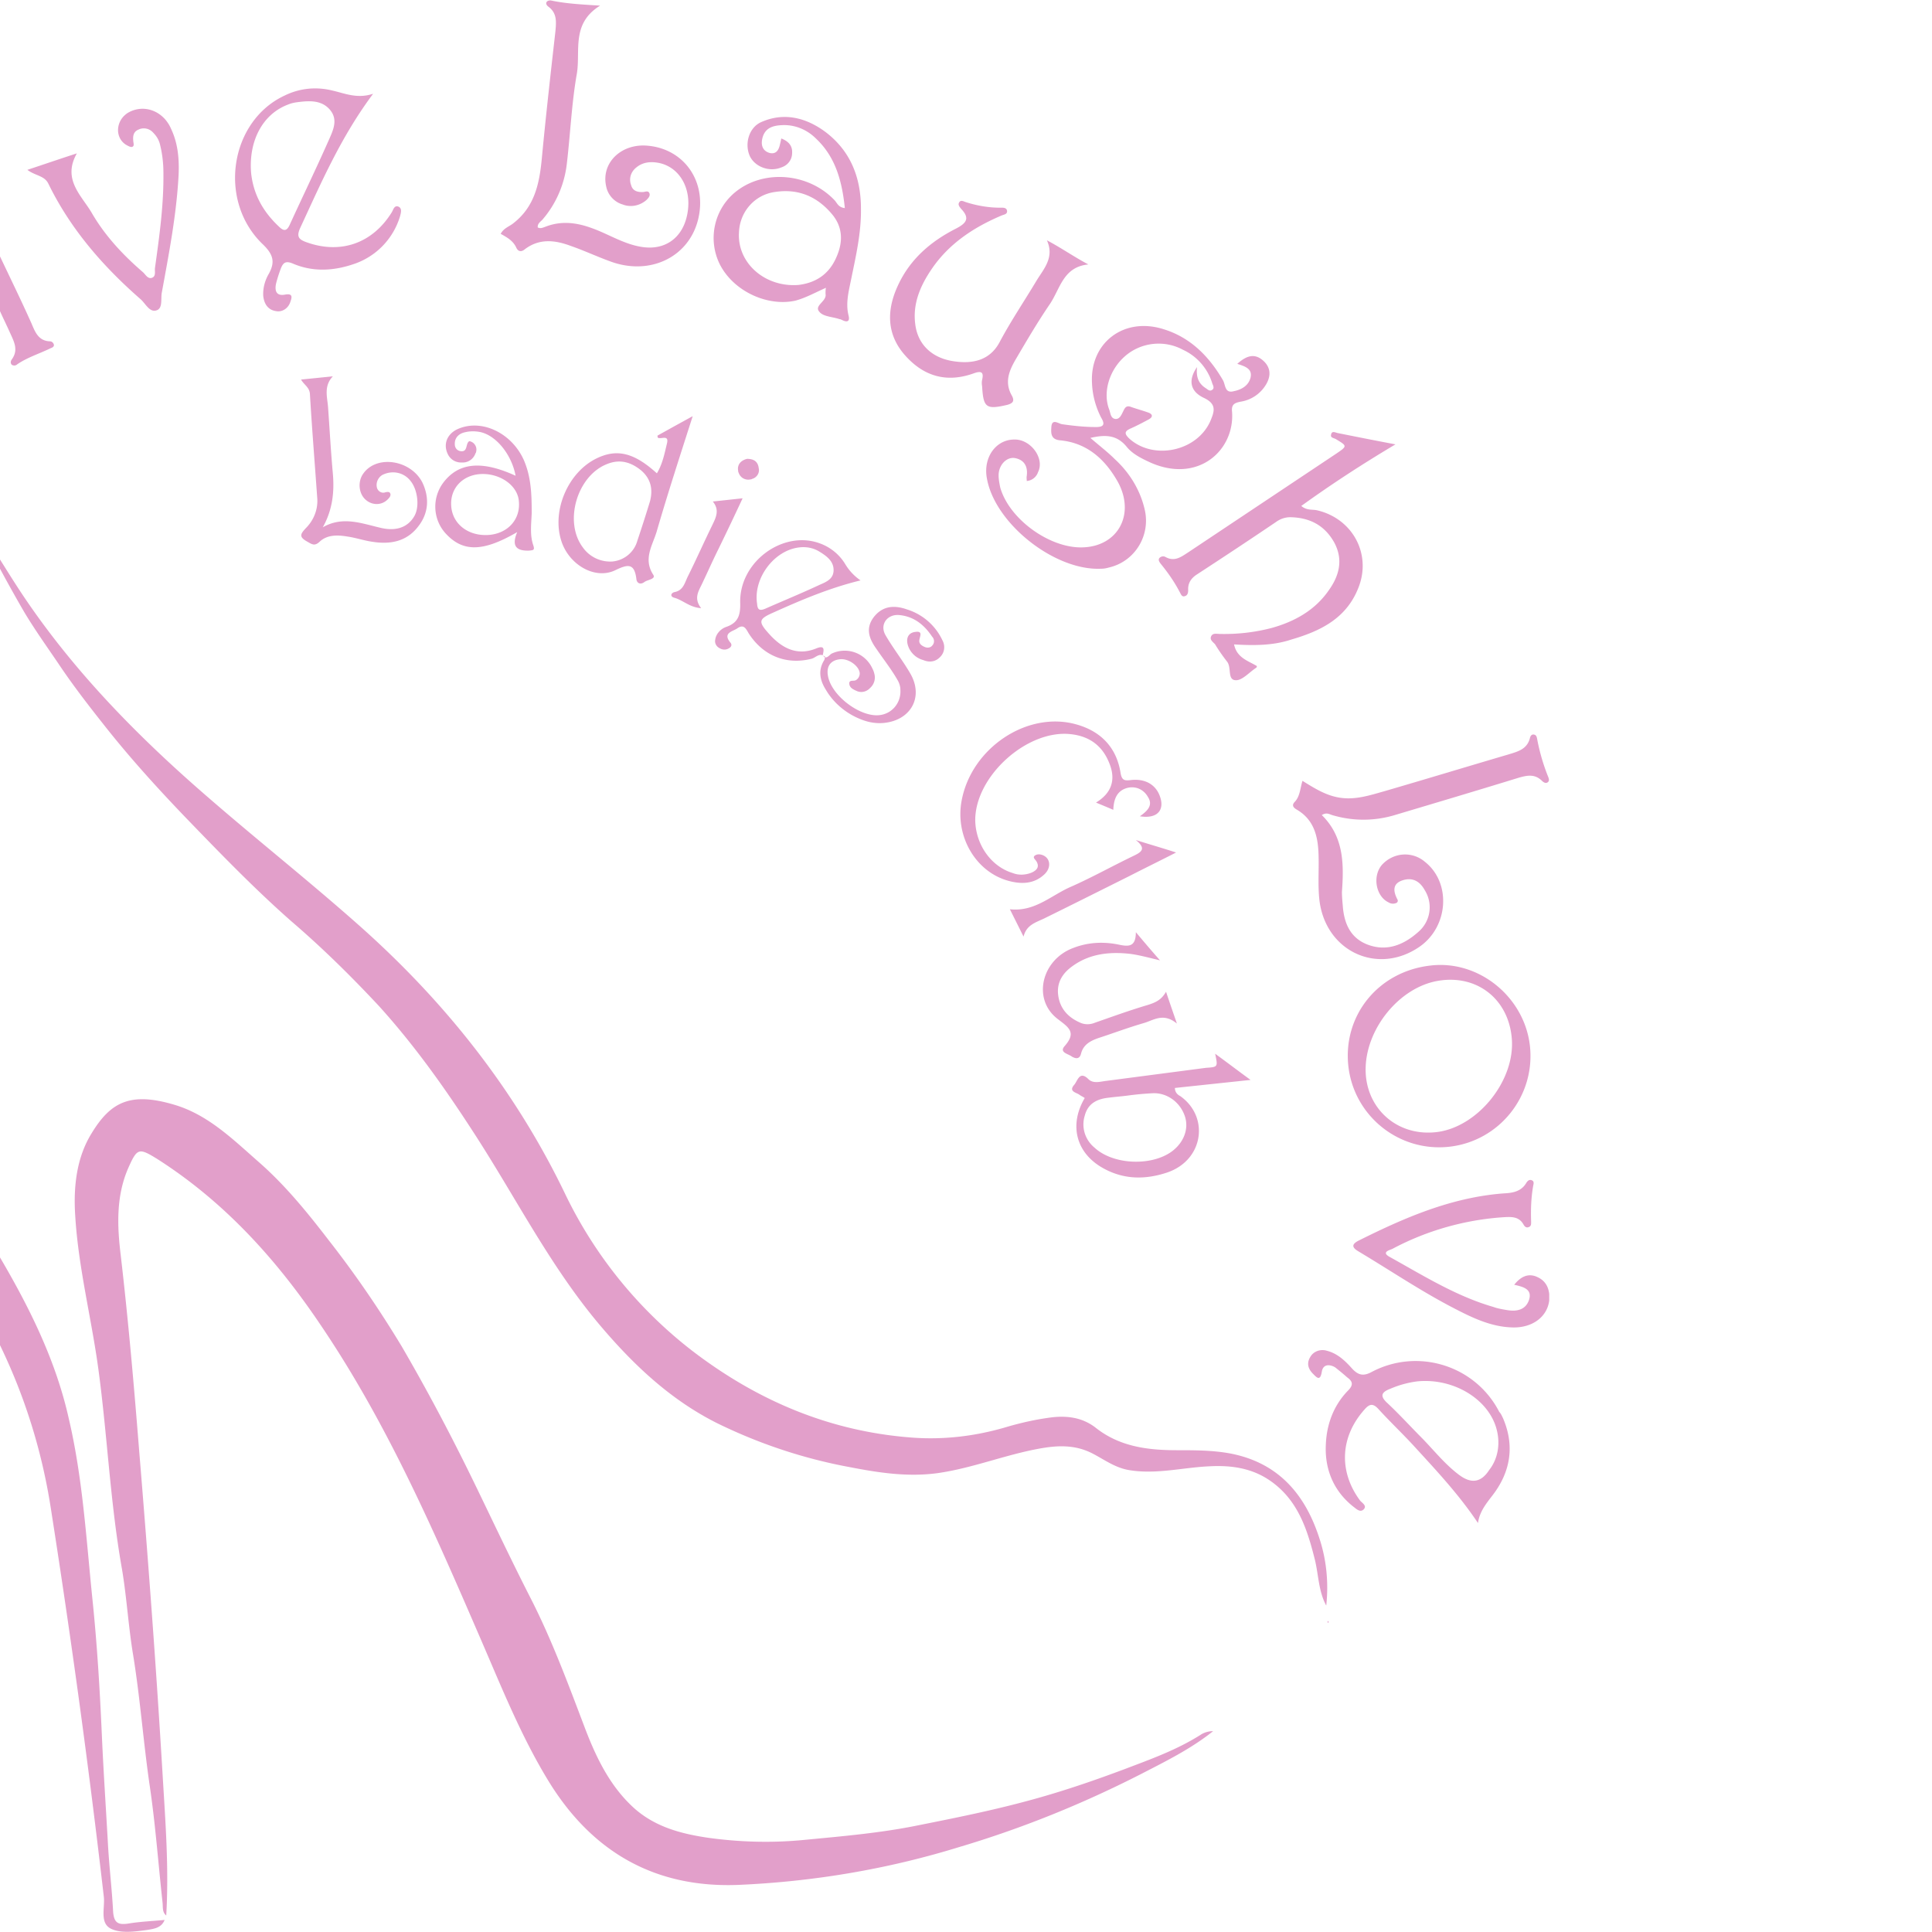 <svg xmlns="http://www.w3.org/2000/svg" viewBox="0 0 480 480"><path d="M384.9 322.5v-1.2 1.2zm-206-256.7c-3.1-6.1-1.6-13.6 3.7-18 7-5.8 18.2-4.9 24.7 1.9.7.7.9 1.8 2.6 2-.7-6.7-2.3-12.7-7.2-17.3-2.2-2.2-5.3-3.5-8.5-3.3-2.2.1-4.2.7-4.8 3.3-.4 1.7.1 3.1 1.8 3.6 1.7.4 2.3-.8 2.6-2.2.1-.4.2-.8.3-1.4 1.8.7 2.8 1.8 2.7 3.6 0 1.7-1.1 3.1-2.7 3.6-2.9 1.2-6.5-.1-7.8-2.8-1.4-3.1-.2-7.2 2.9-8.5 5.7-2.5 11.2-1 15.9 2.5 6.2 4.7 8.8 11.3 8.8 19 .1 6.1-1.3 12-2.5 17.9-.6 2.9-1.3 5.7-.6 8.6.4 1.5-.2 1.9-1.6 1.2-.2-.1-.4-.2-.6-.2-1.7-.6-4-.6-5-1.8-1.5-1.6 1.9-2.6 1.5-4.5 0-.5 0-1 .1-1.5-2.7 1.2-5 2.5-7.6 3.2-6.8 1.5-15.2-2.2-18.7-8.9zm19.4 5c4.4-.5 7.7-2.7 9.5-6.9 1.7-3.8 1.6-7.5-1.1-10.7-3.7-4.4-8.4-6.4-14.2-5.5-5 .7-8.7 4.9-8.9 10-.5 7.6 6.4 13.7 14.7 13.1zm73 24.3c-.5-9.9 7.8-16.3 17.5-13.4 6.8 2 11.5 6.7 15 12.7.7 1.1.4 3.4 2.7 2.8 2-.4 3.7-1.4 4.2-3.4.5-2.2-1.4-2.8-3.3-3.4 2.1-1.9 4.1-2.7 6.2-1 2.1 1.7 2.3 3.9.9 6.2-1.4 2.3-3.7 3.8-6.3 4.2-1.5.3-2.3.7-2.1 2.5.7 9.5-8.3 17.8-20.1 12.7-2.2-1-4.5-2.1-6-3.9-2.4-3-5.2-3.2-9.1-2.3 2.2 1.9 4.3 3.5 6.1 5.3 3.7 3.4 6.3 7.7 7.4 12.5 1.5 6.4-2.4 12.9-8.9 14.4-.7.2-1.3.3-2 .3-11.5.5-26.3-11.2-28.3-22.4-1-5.2 2.2-9.7 6.8-9.7 4.1-.1 7.6 4.7 5.9 8.1-.4 1.2-1.5 2.1-2.8 2.2 0-.4-.1-.8 0-1.3.3-2.4-.7-4-3-4.4-2.1-.3-4 1.8-4 4.3 0 1 .2 2 .4 3 2.2 7.8 12.1 15 20.2 14.9 9.3-.1 13.7-8.7 8.6-17-3.1-5.2-7.5-9-13.9-9.6-2.3-.2-2.3-1.7-2.2-3.2.1-2.4 1.8-.9 2.7-.8 2.8.4 5.6.7 8.4.7 1.7 0 2.4-.5 1.3-2.3-1.4-2.7-2.2-5.7-2.3-8.7zm4.3 6.7c.3.8.3 2.2 1.6 2.3 1 0 1.4-1 1.8-1.8.4-.8.7-1.7 2-1.2 1.4.5 2.9.9 4.3 1.4 1.1.4 1.2 1.1.1 1.7-1.5.8-3 1.6-4.6 2.3-1.5.7-1.4 1.3-.3 2.4 6.1 5.6 17.1 3.2 20.3-4.5.9-2.2 1.5-4-1.6-5.5-3.5-1.6-4.1-4.4-1.8-7.7-.3 2.8.6 4.2 2.1 5.2.5.3 1 .9 1.6.5.7-.4.3-1.1.1-1.6-1.1-3.7-3.8-6.8-7.3-8.4-4.6-2.5-10.4-1.9-14.4 1.6-3.9 3.4-5.6 9-3.9 13.3zm104.5 158c1.4 12.5-7.6 23.7-20 25.1-12.5 1.4-23.7-7.6-25.1-20-1.4-12.6 7.4-23.5 20.3-25 12-1.5 23.4 7.7 24.8 19.9zm-4.5-1.8c-.8-9.8-8.7-16-18.4-14.3-9.3 1.6-17.5 11.4-17.9 21.3-.4 9.9 7.4 17.3 17.3 16.3 10.3-1 19.9-12.7 19-23.3zM3 89.2c-.3.4-.5.9-.1 1.4.4.3 1 .3 1.4-.1 2.5-1.7 5.4-2.6 8.1-3.9.4-.2 1-.3 1-.9-.1-.5-.5-.9-1-.9-2.9-.1-3.7-2.4-4.6-4.5C5.3 74.7 2.6 69.2 0 63.7v13.6c.8 1.8 1.7 3.6 2.5 5.4 1 2.2 2.1 4.2.5 6.5zm379.2 228.2c-2.1-1.1-4.1-.6-6 1.8 2.3.5 4.5 1.1 3.7 3.7-.8 2.5-3 3-5.4 2.6-1.2-.2-2.4-.4-3.5-.8-9.3-2.7-17.4-7.8-25.7-12.4-2.2-1.2-.1-1.7.6-2 8.6-4.6 18.2-7.3 27.9-7.9 1.9-.1 3.6-.1 4.7 1.8.2.4.6.9 1.2.7.8-.2.7-.9.7-1.5-.1-2.9 0-5.8.5-8.7.1-.5.3-1.1-.2-1.4-.7-.4-1.2.1-1.5.6-1.3 2.2-3.5 2.5-5.7 2.6-12.9 1-24.5 6-35.9 11.7-1.8.9-1.8 1.7-.1 2.7 7.7 4.6 15.1 9.6 23.1 13.8 4.8 2.5 9.7 5 15.3 5.1 4.8.1 8.5-2.6 9-6.7v-1.6c-.2-1.9-1.1-3.3-2.7-4.1zM25.8 471.3c.3 2.7-1.1 6.5 1.8 7.9 2.5 1.2 5.9.7 8.9.3 1.8-.3 3.6-.5 4.4-2.5-3 .3-6 .4-9 .9-2.6.4-3.6-.2-3.8-3-.3-5.7-1-11.4-1.3-17.1-.5-8.9-1.1-17.8-1.5-26.8-.5-11.4-1.2-22.9-2.4-34.3-1.5-14.8-2.4-29.7-5.8-44.2C13.9 338.1 7.4 325 0 312.4v21.8c6.2 12.8 10.5 26.5 12.7 41 5 31.9 9.4 64 13.1 96.1zM32 27.9c-3.2 1.8-3.6 6.1-.8 8 .5.3 1.2.7 1.6.6.7-.2.3-1 .3-1.6-.1-1.2.1-2.2 1.3-2.7 1.2-.6 2.7-.3 3.6.7.8.8 1.4 1.7 1.7 2.8.6 2.3.9 4.8.9 7.2.1 8-1 15.8-2.1 23.7-.1.8.3 2-.7 2.4-1 .4-1.6-.7-2.2-1.3-5-4.3-9.5-9.1-12.8-14.8-2.5-4.3-7.4-8.3-3.7-14.8-4.3 1.4-8.1 2.7-12.3 4.1 2 1.5 4.2 1.4 5.2 3.4 5.5 11.3 13.6 20.6 23 28.8 1.2 1.1 2.2 3.3 3.9 2.7 1.6-.5 1-2.9 1.3-4.4 1.7-9.3 3.5-18.6 4.1-28 .3-4.4.1-8.7-1.8-12.7-1.9-4.4-6.6-6.2-10.5-4.1zM185.6 114c-1.6.4-2.5 1.5-2.2 3 0 .1 0 .3.1.4.4 1.3 1.7 2 3 1.7.1 0 .2 0 .3-.1 1.2-.3 2-1.5 1.7-2.7-.2-1.7-1.3-2.3-2.9-2.3zm93.9 325.5c-8 3-16.2 5.8-24.5 8-8.9 2.4-17.9 4.2-26.9 6-9.3 1.9-18.7 2.7-28.1 3.6-8 .8-16 .6-24-.5-6.8-1-13.3-2.7-18.6-7.5-6-5.5-9.4-12.7-12.2-20.1-4.1-10.8-8.1-21.6-13.3-31.8-4.6-9-9-18.3-13.4-27.4-5.8-12-12-23.8-18.7-35.3-5.5-9.1-11.5-17.9-18-26.2-5.3-6.9-10.8-13.7-17.4-19.5-6.4-5.6-12.6-11.8-21-14.3-11-3.3-15.9-.7-20.6 7-3.8 6.1-4.6 13.4-4.1 20.7.8 13 4.1 25.6 5.8 38.4 2.2 16.4 2.9 32.9 5.8 49.2 1.2 7.1 1.6 14.4 2.8 21.5 1.7 10.5 2.5 21.2 4 31.7 1.5 9.9 2.2 19.8 3.3 29.8.1 1.1-.1 2.3.9 3.1.7-11.7-.2-23.3-.9-35-1.6-26.8-3.6-53.5-5.8-80.2-1.3-16.3-2.7-32.5-4.6-48.8-.9-7.4-1.2-14.9 2-22 2.1-4.7 2.6-4.7 7-2 16.8 10.7 29.8 25.1 40.8 41.5 16.3 24.1 27.9 50.7 39.4 77.3 5.3 12.2 10.2 24.6 17.2 36 10.8 17.5 26.4 26.4 47 25.6 18.6-.8 37.1-3.9 54.9-9.4 15.5-4.6 30.6-10.7 45.1-18.1 6.2-3.2 12.5-6.3 18-10.7-1.1 0-2.2.3-3.1.9-6 3.8-12.5 6.1-18.8 8.5zM14.8 165.3c3.5 5.2 7.3 10.1 11.1 14.9 6.3 8 13.2 15.6 20.3 23 8.5 8.8 17 17.6 26.2 25.7 7.7 6.6 14.9 13.7 21.8 21.1 8.6 9.5 16.1 20 23.1 30.8 10.6 16.2 19.2 33.6 31.8 48.5 8.3 9.8 17.5 18.5 29.1 24.3 10.4 5.1 21.5 8.8 32.9 10.9 7.2 1.4 14.4 2.5 21.8 1.5 8.5-1.2 16.4-4.4 24.8-6 4.7-.9 9.2-1.2 13.7 1.1 3.1 1.6 5.8 3.7 9.5 4.2 6.6 1 13-.7 19.5-1 5.4-.3 10.6.4 15.2 3.6 6.9 4.8 9.2 12.1 11.1 19.7.9 3.8.9 7.8 2.8 11.3.6-5.5.1-11.1-1.6-16.4-3.5-11.1-10.2-19.1-22.3-21.4-4.4-.8-8.8-.8-13.2-.8-7.3 0-14.3-.9-20.2-5.6-3.1-2.4-6.7-3-10.6-2.6-4.1.5-8.1 1.4-12.1 2.6-7.3 2.1-14.8 3-22.4 2.5-20.2-1.4-38.1-8.8-54.2-20.9a108.86 108.86 0 01-32.6-39.9c-12.6-26.1-30.3-48.2-51.9-67.2-12-10.6-24.6-20.6-36.7-31.1-17.7-15.3-34.2-32.1-47.2-52-1.5-2.3-3-4.7-4.5-7.1v2.3c2 3.7 4 7.3 6.1 10.9 2.7 4.5 5.8 8.8 8.7 13.1zm287.1 96.5c2.9 2.1 5.5 4.1 8.8 6.5l-18.8 2c0 .9.5 1.6 1.3 2 7.3 5.1 5.9 15.9-3.2 19-5.4 1.8-10.7 1.8-15.8-1-6.8-3.7-8.7-10.7-4.7-17.5-.4-.3-.9-.5-1.3-.8-.8-.6-2.8-.8-1.3-2.5.8-.9 1.3-3.6 3.5-1.4 1.1 1.1 2.7.7 4 .5l25.2-3.3c3-.2 3-.2 2.3-3.5zm-15.2 9.8c-2.2.1-4.4.3-6.6.6-1.5.2-3 .3-4.5.5-3 .3-5.3 1.4-6.1 4.5-.9 2.9.1 6 2.4 7.9 4.6 4.3 14.1 4.7 19.2 1 3-2.2 4.3-5.6 3.3-8.7-1.1-3.4-4.2-5.8-7.7-5.8zm-6.2-53.9c3.7-1.9 7.4-3.7 11.7-5.9-3.7-1.2-6.9-2.1-10-3.1 2.7 2.2 1.4 3-.7 4-5.2 2.5-10.2 5.3-15.4 7.6-4.9 2.1-9 6.3-15.2 5.6l3.4 6.8c.7-2.9 3-3.5 5.1-4.5 7.1-3.5 14.1-7 21.1-10.5zM244 94.4c-.1.5-.1 1 0 1.5.3 5.4 1 5.9 6.2 4.7 1.5-.4 1.9-1 1.2-2.3-1.9-3.3-.7-6.2 1-9.1 2.7-4.6 5.4-9.2 8.4-13.6 2.6-3.8 3.3-9.3 9.6-9.9-3.6-1.9-6.7-4.1-10.3-6 1.9 4.2-.7 7-2.5 9.9-3.1 5.2-6.5 10.2-9.3 15.5-2.3 4.2-6.3 5.5-11.7 4.6-5.3-.9-8.6-4.3-9.2-9.1-.7-5.2 1.3-9.7 4.1-13.8 4.3-6.3 10.4-10.3 17.2-13.2.6-.3 1.6-.3 1.5-1.2-.1-.9-1.1-.8-1.7-.8-2.9 0-5.8-.5-8.6-1.4-.6-.2-1.2-.6-1.6.1-.4.6.2 1.2.5 1.6 2.3 2.4 1.2 3.6-1.3 4.9-6.3 3.2-11.4 7.6-14.4 14.1-2.8 6-2.9 12 1.6 17.2 4.6 5.3 10.3 7.1 17.1 4.7 1.9-.7 2.7-.5 2.2 1.6zm15.4 122.9c1.9-1.7 1.6-4.2-.5-4.9-.6-.2-1.2-.2-1.7.1-.8.5 0 1 .3 1.5.9 1.5-.1 2.3-1.2 2.8-1.5.6-3.2.7-4.7.1-5.3-1.6-9.1-6.9-9.3-12.9-.2-11 12.8-22.8 23.7-21.6 4.7.5 7.9 2.9 9.6 7.2 1.6 3.9.8 7.3-3.3 9.8 1.7.7 2.9 1.2 4.3 1.8.1-2.8 1-4.9 3.7-5.5 2-.4 3.9.5 4.9 2.3 1.3 2 0 3.4-2 4.8 4.3.7 6.2-1.5 5-4.9-1-2.9-3.6-4.5-7.2-4.1-1.6.2-2.3.1-2.6-1.8-1-6.3-4.9-10.3-10.9-12-12.2-3.5-26.2 5.8-28.6 19-1.6 8.7 3.4 17.5 11.5 19.8 3.2.9 6.4.9 9-1.5zm9.2 44.4c.6-2.2 2.3-3.1 4.3-3.8 3.7-1.2 7.4-2.6 11.2-3.7 2.5-.7 4.9-2.7 8.3.1-1.1-3.2-1.9-5.5-2.7-7.9-1.2 2.1-2.7 2.7-4.6 3.3-4.4 1.3-8.8 2.9-13.1 4.4-1.2.5-2.6.5-3.8-.1-2.9-1.3-4.9-3.5-5.3-6.8-.4-3.2 1.2-5.5 3.6-7.2 4.3-3.1 9.3-3.6 14.4-3 2.2.3 4.4.9 7.3 1.6-2.2-2.5-3.9-4.5-6-7 0 3.7-1.8 3.6-4.2 3.1-3.8-.8-7.7-.6-11.3.8-7.9 2.9-10.3 12.7-4 17.6 2.7 2.1 4.9 3.3 1.8 6.8-1.4 1.6.9 1.9 1.8 2.6 1.2.7 2 .5 2.3-.8zM337.5 146c3.3-8.3-1.4-17.1-10.2-19.2-1.2-.3-2.6.1-4-1.1 7.5-5.4 15-10.3 23.4-15.3-5.3-1-9.8-1.9-14.3-2.8-.6-.1-1.5-.7-1.7.4-.2.8.7.8 1.2 1.1 2.8 1.7 2.9 1.7.1 3.6l-36.9 24.6c-1.7 1.1-3.3 2.3-5.5 1.1-.5-.3-1.2-.2-1.6.3-.3.5.1 1 .4 1.4 1.8 2.2 3.4 4.5 4.7 7 .3.5.5 1.3 1.3 1 .7-.2.8-.9.8-1.5-.1-1.8.8-3 2.2-3.9 6.6-4.3 13.1-8.6 19.6-13 1.1-.8 2.3-1.2 3.6-1.2 4.8.1 8.5 2 10.9 6.3 2.3 4.3 1.2 8.3-1.4 11.9-3.4 4.9-8.4 7.7-14.1 9.3-4.2 1.1-8.5 1.6-12.9 1.5-.8 0-1.8-.3-2.2.6-.4.9.5 1.4 1 2 .9 1.5 1.9 2.9 2.9 4.2 1.3 1.5 0 4.7 2.3 4.7 1.6 0 3.3-2 5-3.1.1 0 .1-.2.2-.4-2.1-1.3-5-2-5.7-5.4 4.9.3 9.7.3 14.2-1.2 7.2-2.1 13.7-5.2 16.7-12.9zm-7.7 257l.2.2c.1-.1.1-.4 0-.5l-.2.3zm43.6-50.7c2.9 6.7 2 13.2-2.5 19.1-1.6 2.1-3.3 4.1-3.7 7-4.6-6.9-10.1-12.8-15.6-18.8-3-3.3-6.2-6.3-9.2-9.6-1.3-1.4-2.2-1.2-3.4.2-6 6.7-6.5 15.3-1.1 22.6.5.6 1.8 1.3.9 2.2-.9.9-1.9-.2-2.6-.7-4.9-3.9-7.1-9.3-6.8-15.4.2-5 1.9-9.7 5.5-13.4 1.4-1.4 1.2-2.3-.2-3.3-1-.9-2-1.7-3-2.5-1.4-.8-3-.8-3.3 1.1-.4 2.5-1.3 1.4-2.2.5-1.2-1.2-1.6-2.6-.7-4.1.8-1.5 2.6-2.1 4.2-1.6 2.7.7 4.6 2.6 6.3 4.5 1.6 1.7 2.9 1.8 4.9.7 11.5-6 25.7-1.5 31.6 10 .4.4.6.9.9 1.5zm-1.6 2.7c-2-7.4-10.7-12.7-19.7-11.8-2.3.3-4.5.9-6.6 1.8-2.1.8-2.9 1.7-.8 3.6 3 2.8 5.8 5.9 8.7 8.8 3 3.1 5.7 6.5 9.2 9.1 3 2.2 5.4 1.8 7.4-1.3 2.2-2.8 2.8-6.6 1.8-10.2zM68.6 70.4c-.4 1.8 0 3.2 2.2 2.8 2.1-.4 1.7.8 1.3 1.9-.5 1.5-2 2.5-3.5 2.2-2.1-.3-3-1.9-3.2-3.8-.1-1.9.4-3.8 1.4-5.5 1.6-2.9 1.1-4.8-1.5-7.3-11.3-10.8-8.2-30.7 5.5-37 3.7-1.8 7.8-2.2 11.8-1.2 3.1.7 6.1 2.1 10.1.8-8 10.7-12.9 22.1-18.1 33.3-1 2.2-.4 2.9 1.6 3.6 8.4 3 16.3.3 21.1-7.4.4-.6.6-1.8 1.6-1.5 1.1.4.7 1.6.5 2.4-1.7 5.7-6.1 10.2-11.8 12-4.8 1.6-9.9 1.9-14.8-.2-1.9-.8-2.5-.2-3.1 1.4-.4 1.1-.8 2.3-1.1 3.5zm.6-14.2c1.2 1.2 2 1.4 2.8-.4 3.2-7 6.5-13.8 9.6-20.8 1.1-2.5 2.5-5.2.4-7.7s-5.2-2.3-8.2-1.9c-.8.1-1.6.3-2.3.6-6.3 2.4-9.8 9.1-9.1 17.1.6 5.3 3 9.5 6.8 13.1zm258.6 167.4c1.5 12.8 14.5 18.8 24.9 11.6 7.2-5 7.9-15.9 1.3-21.1-3.2-2.7-7.8-2.3-10.6.7-2.5 2.8-1.6 7.9 1.6 9.4.6.4 1.4.4 2 .1.4-.3.3-.7.1-1-1-2-1.1-3.8 1.4-4.6 2.5-.8 4.3.3 5.5 2.5 2.1 3.4 1.4 7.8-1.7 10.4-3.5 3.1-7.6 4.8-12.2 3.2-4.6-1.6-6.2-5.4-6.5-9.9-.1-1.1-.2-2.2-.2-3.3.5-6.9.5-13.7-5-19.1 1.3-.8 2-.1 2.9.1 4.9 1.4 10 1.4 14.9 0 10.4-3.1 20.8-6.2 31.2-9.4 2.1-.6 3.9-.9 5.6.7.4.4 1 .9 1.6.4.4-.4.2-.9 0-1.4-1.2-3-2.1-6.1-2.7-9.3-.1-.5-.2-1-.8-1.1-.6-.1-.9.4-1 .9-.7 2.7-2.9 3.3-5.2 4-10.2 3-20.4 6.1-30.7 9.1-3.9 1.1-7.7 2.4-11.8 1.6-3.2-.6-5.9-2.3-8.8-4.1-.6 1.9-.6 3.8-1.9 5.2-.7.7-.6 1.3.4 1.9 4.5 2.6 5.4 6.9 5.5 11.6.1 3.7-.2 7.3.2 10.9zM151.5 64.9c9.8 3.7 19.5-.9 21.9-10.2 2.4-9.4-3.3-17.7-12.5-18.5-6.6-.6-11.6 4.3-10.3 10.1.4 2.1 2 3.9 4.1 4.5 2 .8 4.3.3 5.9-1.1.4-.4.9-.9.8-1.5-.2-.9-.9-.6-1.5-.5-1.4.1-2.7-.2-3.1-1.7-.6-1.6-.1-3.3 1.3-4.4 1.7-1.4 3.7-1.5 5.7-1.1 5.5 1.2 8.5 7.2 6.7 13.8-1.4 5.1-5.5 7.8-10.7 7.1-4.6-.6-8.5-3.2-12.7-4.7-3.8-1.4-7.6-1.9-11.5-.4-.6.2-1.3.6-2 .2-.1-1.1.9-1.5 1.4-2.2 3.2-3.8 5.2-8.5 5.8-13.4.9-7.5 1.2-15.1 2.5-22.5 1-5.7-1.5-12.5 5.8-17-4.8-.3-8.6-.5-12.3-1.3-.4 0-.8.1-1 .4-.3.5.2 1 .5 1.2 2.1 1.6 1.9 3.7 1.7 6-1.2 10.6-2.4 21.2-3.4 31.8-.6 6.2-1.8 11.9-7.1 16-1 .8-2.4 1.2-3.1 2.6 1.6.9 3.1 1.7 3.9 3.5.4.8 1.1 1.1 2 .4 3.6-2.8 7.5-2.4 11.5-.9 3.2 1.1 6.4 2.6 9.7 3.8zm11.7 67c-1 3.5-3.5 6.9-.9 10.9.7 1.1-1.4 1.2-2.2 1.8-.9.7-1.9.4-2-.8-.5-4-2.2-3.6-5.3-2.1-5.1 2.4-11.6-1.5-13.4-7.5-2.3-7.5 1.8-16.9 8.8-20.3 5.1-2.5 9.4-1.4 15 3.7 1.4-2.3 1.9-4.9 2.5-7.4.6-2.4-1.6-.9-2.3-1.5 0-.2-.1-.5 0-.5 2.7-1.5 5.4-3 8.7-4.8-3.2 10-6.2 19.2-8.9 28.5zm-4-15.1c-2.5-2-5.2-2.8-8.4-1.5-7.4 2.9-10.8 14.3-6 20.7 1.7 2.4 4.5 3.7 7.4 3.5 2.9-.3 5.3-2.3 6.1-5 1.1-3.3 2.2-6.7 3.2-10 .8-3.1.1-5.7-2.3-7.7zm-26.7 18.7c.4 1.2 0 1.2-1.1 1.3-3.3.1-4.3-1.3-2.9-4.6-8.6 5-13.6 5-17.9.2-3-3.4-3.3-8.5-.6-12.3 3.8-5.2 9.6-5.8 18.1-1.9-1-5.4-5-10.2-9-10.9-1.2-.2-2.4-.2-3.6.1-1.4.3-2.6 1.3-2.5 3 0 .9.6 1.6 1.5 1.7 1.8.2 1.1-1.9 2.1-2.5 1.2.2 2 1.4 1.7 2.6 0 .2-.1.3-.2.5-.5 1.4-1.9 2.3-3.3 2.2-1.6.1-3-.8-3.6-2.2-1.1-2.4-.1-4.8 2.3-6 5.9-2.8 13.5.7 16.6 7.5 1.9 4.3 2 8.8 2 13.3-.1 2.7-.5 5.4.4 8zm-3.6-11.1c-.4-4-5-7-9.8-6.6-4.4.4-7.3 3.7-7 7.9.3 4.6 4.4 7.6 9.4 7.2 4.8-.4 7.9-4 7.4-8.5zm-38.6-6.8c-1.5 2-1.2 5.1.6 6.6 1.6 1.4 4 1.4 5.5-.2.4-.4.7-.8.6-1.3-.2-.6-.7-.5-1.2-.4-.1 0-.3.1-.4.1-.9.1-1.7-.6-1.8-1.5-.2-1.2.5-2.5 1.6-3 2.4-1.1 5.2-.5 6.8 1.6 1.8 2.2 2.3 6.5.9 8.8-1.6 2.7-4.5 3.8-8.5 2.8-4.7-1.1-9.3-2.9-14.2-.1 2.4-4.3 2.9-8.7 2.5-13.3-.5-5.5-.8-11-1.2-16.6-.2-2.5-1.1-5.2 1.2-7.6l-7.9.8c.7 1.3 2.1 1.9 2.2 3.6.5 8.5 1.2 17.1 1.8 25.6.3 2.9-.8 5.7-2.8 7.7-1.4 1.5-1.8 2.2.4 3.4 1.2.7 1.8 1.1 3 0 1.9-1.8 4.5-1.7 6.9-1.3 2.1.3 4.1 1 6.2 1.3 4.4.7 8.5 0 11.4-3.8 2.6-3.3 2.8-7.1 1.1-10.8-2.8-5.7-11.3-7.1-14.7-2.4zm111.2 46.1c-6.1 1.5-11.8-.7-15.4-6.2-.7-1.1-1.2-2.6-2.9-1.4-1.1.8-3.8 1.1-1.7 3.6.4.5.2 1-.3 1.3-.7.5-1.6.5-2.3.1-.9-.4-1.4-1.3-1.2-2.2.2-1.4 1.3-2.6 2.6-3.1 3-1 3.7-2.8 3.6-6.1-.2-10.1 10.5-17.9 19.5-14.8 2.7.9 5 2.7 6.5 5.1 1 1.7 2.3 3.1 3.9 4.2-7.8 1.9-14.8 4.9-21.7 8-3.6 1.6-3.8 2.2-1.1 5.2 3.1 3.5 6.9 5.7 11.8 3.7 2.2-.9 1.9.4 1.6 1.7-1.1-.4-1.9.7-2.9.9zm-11.3-12.5c4.3-1.9 8.7-3.7 13-5.7 1.7-.8 3.8-1.4 3.9-3.7.1-2.4-1.8-3.7-3.6-4.8-1.5-.9-3.2-1.2-4.9-1-6.3.7-11.5 7.7-10.5 14 .1 1.6.7 1.8 2.1 1.2zm35.1.2c-3.7-1.3-6.3-.5-8.2 1.9-2.2 2.9-1.1 5.5.7 8 1.7 2.5 3.6 4.9 5.1 7.5.5.8.8 1.7.8 2.6.2 3.3-2.2 6.1-5.5 6.3-4.8.3-11.7-5-12.5-9.8-.4-2.2.5-3.8 2.9-4.1 2.2-.3 4.9 1.7 5 3.5 0 .7-.4 1.4-1 1.7-.5.3-1.7-.2-1.6.9.1 1 1 1.4 1.9 1.8 1.2.5 2.5.1 3.3-.8 1-.9 1.4-2.3 1-3.6-.1-.5-.3-.9-.5-1.3a7.56 7.56 0 00-10.1-3.6c-.5.3-1 1.1-1.7.9.1.3-.1.7-.3 1-1.4 2.5-.8 4.9.6 7.1 2 3.4 5.2 6 8.9 7.4 1.8.7 3.7 1 5.6.8 6.6-.7 9.8-6.4 6.5-12.2-1.9-3.3-4.3-6.3-6.2-9.6-1.5-2.6.4-5.2 3.3-5 3.7.3 6.3 2.4 8.3 5.4.6.6.6 1.6 0 2.2-.4.5-1.1.6-1.7.4-.8-.3-1.6-.8-1.5-1.7.1-1 1-2.4-1-2.1-1.7.2-2.3 1.5-1.9 3.1.5 1.9 2 3.4 3.9 3.9 1.4.6 3 .5 4.2-.8 1.1-1.1 1.3-2.8.5-4.2-1.7-3.6-4.9-6.4-8.8-7.6zm-20.8 11.5c.2.2.3.4.5.4 0-.2-.2-.3-.5-.4zm0 0zm-26-26.5c2-4.1 4-8.3 6-12.6l-7.4.8c1.8 2.2.7 4.1-.2 6-2.1 4.3-4 8.6-6.1 12.8-.7 1.5-1.1 3.3-3.2 3.7-.9.2-1.2 1.1-.1 1.4 2.2.6 3.8 2.4 6.7 2.6-1.7-2.2-.9-3.8 0-5.6 1.5-3.1 2.8-6.1 4.3-9.1z" opacity=".4" fill="#b6107b"/></svg>